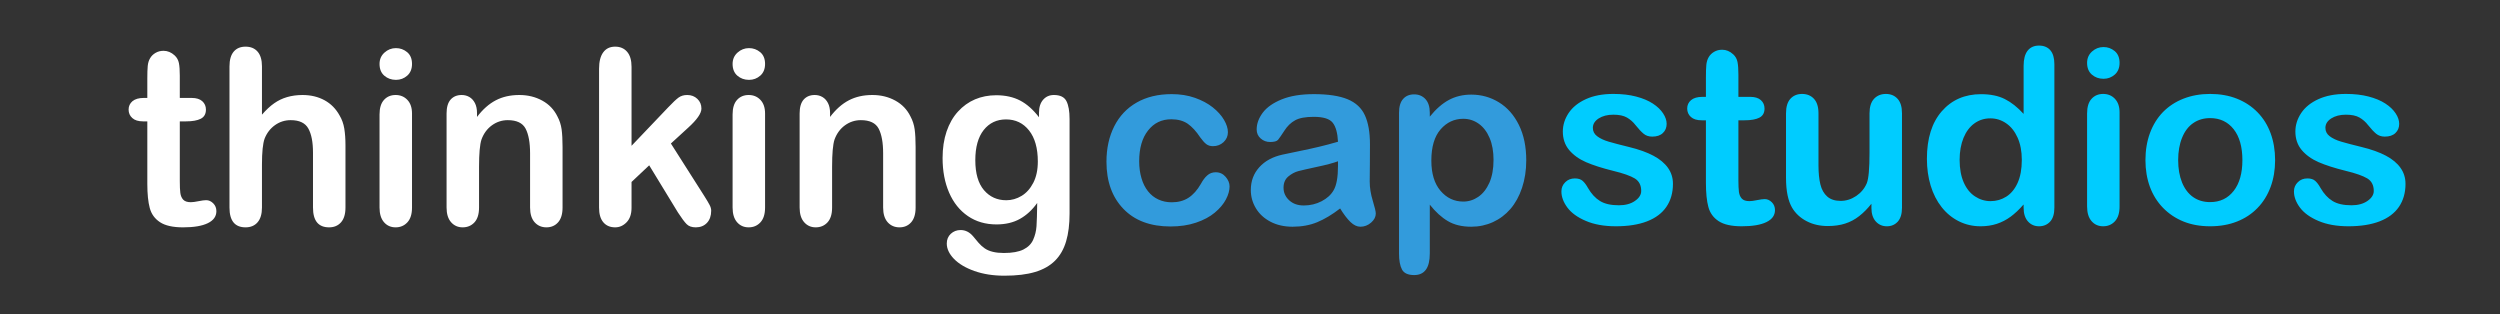 <?xml version="1.0" encoding="UTF-8"?>
<!DOCTYPE svg PUBLIC "-//W3C//DTD SVG 1.1//EN" "http://www.w3.org/Graphics/SVG/1.1/DTD/svg11.dtd">
<!-- Creator: CorelDRAW 2017 -->
<svg xmlns="http://www.w3.org/2000/svg" xml:space="preserve" width="100%" height="100%" version="1.1" style="shape-rendering:geometricPrecision; text-rendering:geometricPrecision; image-rendering:optimizeQuality; fill-rule:evenodd; clip-rule:evenodd"
viewBox="0 0 17100 2150"
 xmlns:xlink="http://www.w3.org/1999/xlink">
 <rect x="0" y="0" width="17100" height="2150" fill="#333333" stroke="none"/>
 <defs>
  <style type="text/css">
   <![CDATA[
    .fil2 {fill:#00CCFF;fill-rule:nonzero}
    .fil1 {fill:#329BDC;fill-rule:nonzero}
    .fil0 {fill:white;fill-rule:nonzero}
   ]]>
  </style>
 </defs>
 <g id="Layer_x0020_1">
  <path class="fil0" d="M983.13 669.84l24.5 0 0 -133.9c0,-35.91 0.83,-64.02 2.79,-84.34 1.95,-20.61 7.23,-38.14 15.86,-52.61 8.63,-15.31 21.16,-27.84 37.58,-37.31 16.15,-9.47 34.24,-14.2 54.56,-14.2 28.12,0 53.45,10.58 76.28,31.74 15.31,14.19 24.78,31.46 28.95,52.05 4.17,20.33 6.12,49.28 6.12,86.86l0 151.71 81.56 0c31.46,0 55.68,7.51 72.11,22.27 16.7,15.03 25.05,34.24 25.05,57.34 0,30.07 -11.97,50.94 -35.63,62.92 -23.67,11.97 -57.35,17.81 -101.61,17.81l-41.48 0 0 409.21c0,34.79 1.12,61.8 3.62,80.45 2.51,18.64 8.91,33.95 19.49,45.65 10.85,11.69 28.11,17.54 52.05,17.54 12.81,0 30.62,-2.23 52.9,-6.96 22.26,-4.45 39.8,-6.96 52.05,-6.96 18.09,0 34.24,7.23 48.71,21.71 14.48,14.47 21.44,32.29 21.44,53.45 0,35.91 -19.49,63.19 -58.46,82.12 -39.25,19.2 -95.48,28.67 -168.97,28.67 -69.59,0 -122.21,-11.69 -157.84,-35.08 -35.91,-23.38 -59.29,-55.67 -70.43,-97.15 -11.13,-41.2 -16.7,-96.32 -16.7,-165.35l0 -427.3 -29.23 0c-32.29,0 -56.78,-7.51 -73.48,-22.83 -16.99,-15.03 -25.34,-34.51 -25.34,-57.9 0,-23.1 8.91,-42.31 26.45,-57.34 17.81,-14.76 43.42,-22.27 77.1,-22.27zm808.67 -215.46l0 329.87c28.4,-32.57 55.96,-58.46 82.96,-77.39 26.72,-18.93 56.51,-33.4 89.08,-42.87 32.84,-9.46 67.92,-14.2 105.5,-14.2 56.51,0 106.62,11.98 150.6,35.92 43.71,23.93 77.94,58.73 103,104.38 15.86,26.45 26.44,56.23 32.01,89.36 5.29,32.85 8.07,70.71 8.07,113.58l0 426.74c0,44.54 -10.3,78.22 -30.61,101.05 -20.33,22.82 -47.61,34.24 -81.29,34.24 -73.49,0 -110.23,-45.1 -110.23,-135.29l0 -376.08c0,-71.26 -10.58,-126.1 -31.74,-164.24 -21.16,-38.41 -61.52,-57.62 -120.81,-57.62 -39.53,0 -75.44,11.41 -107.17,33.96 -31.74,22.55 -55.68,53.17 -71.27,92.42 -11.97,33.12 -18.1,92.14 -18.1,177.05l0 294.51c0,43.98 -10.01,77.39 -29.78,100.49 -19.76,23.11 -47.32,34.8 -82.4,34.8 -73.21,0 -109.96,-45.1 -109.96,-135.29l0 -965.39c0,-45.1 9.75,-78.78 28.95,-101.33 19.22,-22.54 46.22,-33.96 81.01,-33.96 35.08,0 62.64,11.42 82.4,34.24 19.77,22.83 29.78,56.51 29.78,101.05zm1026.36 321.79l0 643.6c0,44.54 -10.58,78.22 -31.73,101.05 -21.16,22.82 -47.89,34.24 -80.45,34.24 -32.57,0 -59.02,-11.69 -79.34,-35.08 -20.32,-23.38 -30.62,-56.79 -30.62,-100.21l0 -636.91c0,-44.26 10.3,-77.39 30.62,-99.66 20.32,-22.27 46.77,-33.41 79.34,-33.41 32.56,0 59.29,11.14 80.45,33.41 21.15,22.27 31.73,53.45 31.73,92.97zm-109.96 -229.93c-30.89,0 -57.34,-9.46 -79.33,-28.39 -21.99,-18.93 -32.85,-45.93 -32.85,-80.73 0,-31.18 11.14,-57.07 33.68,-77.39 22.55,-20.32 48.72,-30.62 78.5,-30.62 28.95,0 54.29,9.19 76.56,27.56 22.26,18.65 33.4,45.37 33.4,80.45 0,34.24 -10.86,60.96 -32.57,80.17 -21.71,19.21 -47.32,28.95 -77.39,28.95zm554.52 226.6l0 27c39.25,-51.78 82.12,-89.64 128.61,-113.85 46.48,-24.22 99.93,-36.2 160.34,-36.2 58.74,0 111.07,12.81 157.56,38.42 46.21,25.34 80.73,61.52 103.55,108.29 14.76,27.28 24.22,56.51 28.68,88.24 4.17,31.46 6.4,71.54 6.4,120.54l0 414.49c0,44.54 -10.3,78.22 -30.62,101.05 -20.33,22.82 -47.05,34.24 -79.62,34.24 -33.12,0 -60.12,-11.69 -81.01,-35.08 -20.59,-23.38 -30.89,-56.79 -30.89,-100.21l0 -371.35c0,-73.21 -10.31,-129.44 -30.62,-168.41 -20.33,-38.7 -60.97,-58.18 -121.93,-58.18 -39.53,0 -75.72,11.69 -108.56,35.35 -32.57,23.66 -56.51,56.23 -71.54,97.71 -10.86,33.13 -16.43,94.92 -16.43,185.95l0 278.93c0,45.1 -10.58,78.78 -31.46,101.33 -20.87,22.54 -47.87,33.96 -80.73,33.96 -32.01,0 -58.45,-11.69 -79.05,-35.08 -20.6,-23.38 -30.9,-56.79 -30.9,-100.21l0 -643.6c0,-42.31 9.19,-74.04 27.55,-94.92 18.66,-20.87 43.71,-31.46 75.73,-31.46 19.48,0 37.3,4.74 52.89,13.92 15.86,9.19 28.39,23.11 37.85,41.48 9.47,18.37 14.2,41.2 14.2,67.65zm1374.32 680.34l-196.53 -322.36 -120.81 113.85 0 176.77c0,42.87 -11.41,76 -33.97,99.1 -22.54,23.1 -48.43,34.52 -77.94,34.52 -34.24,0 -61.24,-11.42 -80.73,-34.24 -19.76,-22.83 -29.51,-56.51 -29.51,-101.05l0 -948.97c0,-49.55 9.47,-87.12 28.68,-113.01 18.93,-25.89 46.21,-38.7 81.56,-38.7 34.24,0 61.52,11.69 81.56,35.08 20.33,23.38 30.35,57.9 30.35,103.55l0 539.48 250.25 -262.5c31.18,-32.85 54.84,-55.12 70.99,-67.09 16.42,-11.97 36.19,-17.82 59.57,-17.82 27.83,0 50.94,8.92 69.31,26.45 18.66,17.81 27.84,39.81 27.84,66.53 0,32.57 -30.34,76 -90.47,130.56l-118.31 108.28 228.27 358.82c16.98,26.73 28.95,47.05 36.18,60.97 7.52,13.92 11.14,27 11.14,39.53 0,35.35 -9.74,63.18 -28.95,83.51 -19.21,20.32 -44.82,30.62 -76.27,30.62 -27.28,0 -48.16,-7.24 -62.64,-21.99 -14.75,-14.76 -34.52,-41.2 -59.57,-79.89zm595.99 -677.01l0 643.6c0,44.54 -10.58,78.22 -31.73,101.05 -21.16,22.82 -47.88,34.24 -80.45,34.24 -32.57,0 -59.01,-11.69 -79.34,-35.08 -20.32,-23.38 -30.62,-56.79 -30.62,-100.21l0 -636.91c0,-44.26 10.3,-77.39 30.62,-99.66 20.33,-22.27 46.77,-33.41 79.34,-33.41 32.57,0 59.29,11.14 80.45,33.41 21.15,22.27 31.73,53.45 31.73,92.97zm-109.96 -229.93c-30.89,0 -57.34,-9.46 -79.33,-28.39 -21.99,-18.93 -32.85,-45.93 -32.85,-80.73 0,-31.18 11.14,-57.07 33.68,-77.39 22.55,-20.32 48.72,-30.62 78.5,-30.62 28.95,0 54.29,9.19 76.56,27.56 22.26,18.65 33.4,45.37 33.4,80.45 0,34.24 -10.86,60.96 -32.57,80.17 -21.71,19.21 -47.32,28.95 -77.39,28.95zm554.52 226.6l0 27c39.25,-51.78 82.12,-89.64 128.61,-113.85 46.48,-24.22 99.93,-36.2 160.34,-36.2 58.74,0 111.07,12.81 157.56,38.42 46.21,25.34 80.73,61.52 103.56,108.29 14.75,27.28 24.21,56.51 28.67,88.24 4.17,31.46 6.4,71.54 6.4,120.54l0 414.49c0,44.54 -10.3,78.22 -30.62,101.05 -20.32,22.82 -47.05,34.24 -79.62,34.24 -33.12,0 -60.12,-11.69 -81.01,-35.08 -20.59,-23.38 -30.89,-56.79 -30.89,-100.21l0 -371.35c0,-73.21 -10.31,-129.44 -30.62,-168.41 -20.33,-38.7 -60.97,-58.18 -121.93,-58.18 -39.53,0 -75.72,11.69 -108.56,35.35 -32.57,23.66 -56.51,56.23 -71.54,97.71 -10.86,33.13 -16.43,94.92 -16.43,185.95l0 278.93c0,45.1 -10.58,78.78 -31.46,101.33 -20.87,22.54 -47.87,33.96 -80.73,33.96 -32.01,0 -58.45,-11.69 -79.05,-35.08 -20.6,-23.38 -30.9,-56.79 -30.9,-100.21l0 -643.6c0,-42.31 9.19,-74.04 27.56,-94.92 18.65,-20.87 43.7,-31.46 75.72,-31.46 19.48,0 37.3,4.74 52.89,13.92 15.86,9.19 28.39,23.11 37.85,41.48 9.47,18.37 14.2,41.2 14.2,67.65zm1638.22 40.64l0 646.65c0,74.05 -7.8,137.52 -23.67,190.69 -15.86,53.45 -40.92,97.43 -75.71,132.23 -34.8,34.79 -80.45,60.68 -136.68,77.38 -56.23,16.98 -126.38,25.33 -209.9,25.33 -76.82,0 -145.3,-10.85 -205.71,-32.29 -60.13,-21.43 -106.61,-49.27 -139.47,-83.23 -32.56,-33.96 -48.71,-68.76 -48.71,-104.67 0,-27.28 9.18,-49.27 27.56,-66.53 18.65,-16.98 40.92,-25.61 67.09,-25.61 32.57,0 61.24,14.2 85.74,43.15 11.97,14.48 24.49,29.23 37.02,44.26 12.8,14.76 27,27.56 42.31,38.14 15.59,10.57 34.24,18.65 55.96,23.66 21.7,5.29 46.76,7.79 74.87,7.79 57.63,0 102.17,-8.07 133.9,-23.94 32.01,-16.14 54.28,-38.42 66.81,-67.37 12.81,-28.67 20.32,-59.56 22.55,-92.41 2.23,-32.85 3.9,-85.46 4.73,-158.39 -34.24,47.87 -73.77,84.34 -118.59,109.12 -44.81,25.05 -98.26,37.58 -160.06,37.58 -74.6,0 -139.74,-18.94 -195.42,-57.07 -55.67,-38.13 -98.54,-91.3 -128.32,-160.06 -29.79,-68.48 -44.82,-147.54 -44.82,-237.18 0,-67.08 9.18,-127.49 27.28,-181.22 18.37,-53.72 44.26,-99.37 77.94,-136.12 33.69,-37.02 72.38,-64.86 116.64,-83.79 43.98,-18.65 92.42,-28.12 145.03,-28.12 62.91,0 117.75,12.25 163.96,36.47 46.21,24.22 89.08,62.36 128.61,114.13l0 -30.34c0,-38.69 9.74,-68.76 28.67,-89.91 18.93,-21.43 43.43,-32.02 73.49,-32.02 42.87,0 71.54,14.2 85.74,42.32 14.2,28.11 21.16,68.48 21.16,121.37zm-644.71 282.27c0,90.19 19.76,158.39 59.01,204.6 39.53,46.21 90.2,69.31 152.83,69.31 36.74,0 71.82,-10.02 104.67,-29.78 32.84,-19.77 59.57,-49.83 80.17,-89.64 20.6,-40.08 30.9,-88.52 30.9,-145.59 0,-90.74 -20.04,-161.45 -59.85,-212.11 -39.81,-50.39 -92.42,-75.72 -157.56,-75.72 -63.47,0 -114.41,24.22 -152.83,72.65 -38.14,48.44 -57.34,117.2 -57.34,206.28z"/>
  <path class="fil1" d="M8410.26 1275.45c0,27.56 -8.36,57.34 -25.06,88.8 -16.42,31.45 -41.75,61.52 -75.71,89.91 -33.97,28.4 -76.83,51.5 -128.61,68.76 -51.5,17.54 -109.68,26.17 -174.54,26.17 -137.52,0 -244.96,-40.09 -322.08,-120.26 -77.38,-80.17 -116.08,-187.63 -116.08,-322.64 0,-91.3 17.82,-172.02 53.17,-242.17 35.35,-70.15 86.58,-124.44 153.39,-162.57 67.08,-38.42 146.97,-57.63 239.95,-57.63 57.62,0 110.51,8.35 158.68,25.33 47.87,16.99 88.79,38.69 122.2,65.42 33.4,26.72 59.01,55.12 76.55,85.18 17.82,30.35 26.72,58.46 26.72,84.63 0,26.72 -10.02,49.27 -29.78,67.92 -20.04,18.37 -43.98,27.56 -72.38,27.56 -18.37,0 -33.68,-4.74 -45.93,-14.2 -12.25,-9.46 -25.89,-24.77 -41.2,-45.93 -27.28,-41.2 -55.68,-72.38 -85.18,-92.98 -29.79,-20.59 -67.37,-30.9 -113.02,-30.9 -65.7,0 -118.87,25.62 -158.95,77.12 -40.37,51.21 -60.41,121.37 -60.41,210.44 0,41.76 5.29,80.17 15.59,115.25 10.3,35.07 25.06,65.13 44.82,89.63 19.49,24.78 43.15,43.43 70.98,56.23 27.56,12.81 58.19,19.21 91.31,19.21 44.54,0 82.68,-10.3 114.41,-30.9 32.02,-20.59 60.13,-52.33 84.63,-94.64 13.36,-25.05 28.11,-44.54 43.98,-58.46 15.59,-14.2 35.07,-21.43 57.9,-21.43 27.28,0 49.83,10.57 67.64,31.17 17.82,20.6 27.01,42.59 27.01,65.98zm756.33 150.32c-54,41.76 -106.06,72.93 -156.16,93.81 -50.39,20.88 -106.9,31.18 -169.26,31.18 -57.06,0 -107.45,-11.42 -150.6,-33.97 -43.14,-22.54 -76.54,-52.89 -99.93,-91.58 -23.38,-38.69 -35.07,-80.45 -35.07,-125.55 0,-60.96 19.2,-112.74 57.9,-155.61 38.69,-43.14 91.86,-71.81 159.5,-86.57 13.92,-3.34 49,-10.58 104.95,-21.99 55.95,-11.42 104.11,-21.71 143.92,-31.45 39.8,-9.47 83.23,-20.89 130,-34.53 -2.78,-58.73 -14.48,-101.88 -35.36,-129.16 -21.15,-27.56 -64.3,-41.2 -130.27,-41.2 -56.51,0 -99.1,7.8 -127.49,23.67 -28.68,15.59 -53.17,39.25 -73.5,70.98 -20.32,31.45 -34.79,52.06 -43.15,62.35 -8.62,10.02 -26.72,15.04 -54.28,15.04 -25.05,0 -46.76,-8.08 -64.86,-24.22 -18.09,-15.87 -27.28,-36.47 -27.28,-61.52 0,-39.25 13.92,-77.39 41.48,-114.41 27.84,-37.03 70.99,-67.37 129.72,-91.31 58.73,-23.94 131.95,-35.91 219.63,-35.91 97.71,0 174.82,11.69 230.78,34.8 55.95,23.1 95.48,59.57 118.58,109.68 23.1,50.11 34.8,116.36 34.8,199.03 0,52.34 -0.28,96.6 -0.56,133.06 -0.28,36.47 -0.56,77.11 -1.11,121.65 0,41.75 6.95,85.46 20.87,130.84 13.92,45.09 20.61,74.32 20.61,87.4 0,22.83 -10.59,43.71 -32.02,62.36 -21.71,18.65 -45.93,28.12 -73.21,28.12 -22.83,0 -45.37,-10.58 -67.65,-32.02 -22.26,-21.43 -45.92,-52.33 -70.98,-92.97zm-14.75 -322.64c-32.57,11.97 -79.9,24.78 -142.25,37.86 -62.08,13.37 -105.22,23.39 -129.17,29.51 -23.93,6.4 -46.76,18.65 -68.48,36.75 -21.7,18.37 -32.56,43.7 -32.56,76.54 0,33.69 12.8,62.36 38.41,86.02 25.33,23.66 58.74,35.63 100.22,35.63 43.98,0 84.62,-9.74 121.65,-28.95 37.3,-19.48 64.58,-44.25 82.11,-74.88 20.04,-33.68 30.07,-89.35 30.07,-166.74l0 -31.74zm628 -332.37l0 27c41.76,-51.78 85.46,-89.92 130.56,-114.13 45.09,-24.22 96.03,-36.47 153.1,-36.47 68.76,0 131.67,17.54 189.29,52.9 57.63,35.34 103.28,87.12 136.68,155.05 33.41,67.92 50.11,148.37 50.11,241.35 0,68.47 -9.74,131.38 -28.95,188.73 -19.21,57.34 -45.93,105.5 -79.62,144.47 -33.68,38.98 -73.48,68.76 -119.42,89.64 -45.93,20.88 -95.2,31.46 -148.09,31.46 -63.47,0 -116.92,-12.81 -160.06,-38.42 -43.15,-25.33 -84.35,-62.91 -123.6,-112.46l0 334.6c0,97.98 -35.63,146.98 -106.9,146.98 -41.75,0 -69.59,-12.53 -83.23,-37.86 -13.64,-25.33 -20.32,-62.07 -20.32,-110.51l0 -961.22c0,-42.31 9.18,-74.04 27.84,-94.92 18.37,-20.88 43.7,-31.46 75.71,-31.46 31.46,0 57.35,10.86 77.12,32.29 19.76,21.72 29.78,52.62 29.78,92.98zm435.93 323.74c0,-58.73 -8.91,-109.12 -27,-151.15 -17.82,-42.04 -42.59,-74.6 -74.33,-97.15 -32.01,-22.55 -67.08,-33.68 -105.5,-33.68 -61.52,0 -113.3,24.22 -155.33,72.37 -42.04,48.44 -63.19,119.7 -63.19,213.51 0,88.52 20.87,157.56 62.63,206.56 42.03,49.26 93.81,73.76 155.89,73.76 36.74,0 70.99,-10.86 102.44,-32.29 31.46,-21.44 56.79,-53.45 76,-96.31 18.92,-43.15 28.39,-94.93 28.39,-155.62z"/>
  <path class="fil2" d="M11442.99 1257.13c0,61.24 -15.03,113.85 -44.82,157.56 -29.78,43.7 -74.05,76.83 -132.51,99.38 -58.45,22.54 -129.43,33.68 -213.22,33.68 -79.9,0 -148.38,-12.25 -205.44,-36.75 -57.07,-24.21 -99.1,-54.84 -126.38,-91.58 -27.01,-36.47 -40.65,-73.21 -40.65,-110.23 0,-24.5 8.63,-45.38 26.17,-62.64 17.26,-17.53 39.25,-26.17 65.97,-26.17 23.39,0 41.2,5.85 53.73,17.26 12.53,11.41 24.5,27.28 35.91,48.16 22.83,39.53 50.11,69.32 81.84,88.8 31.73,19.77 75.16,29.51 130,29.51 44.54,0 81,-10.02 109.4,-29.79 28.67,-19.76 42.87,-42.59 42.87,-68.2 0,-39.25 -14.76,-67.64 -44.26,-85.74 -29.79,-17.81 -78.5,-35.07 -146.43,-51.5 -76.55,-18.92 -138.91,-38.96 -187.06,-59.85 -47.88,-20.87 -86.3,-48.71 -115.25,-82.95 -28.67,-34.24 -43.15,-76.55 -43.15,-126.38 0,-44.82 13.37,-86.85 39.81,-126.66 26.73,-39.8 65.98,-71.26 118.03,-94.92 51.78,-23.66 114.41,-35.64 187.9,-35.64 57.63,0 109.4,5.85 155.06,17.82 45.93,11.97 84.34,28.12 114.96,48.16 30.9,20.32 54.28,42.59 70.15,67.09 16.15,24.49 24.22,48.15 24.22,71.82 0,25.33 -8.63,46.48 -25.89,62.63 -16.98,16.43 -41.48,24.49 -72.93,24.49 -22.83,0 -42.31,-6.39 -58.46,-19.48 -15.87,-13.08 -34.24,-32.57 -55.12,-58.73 -16.7,-21.72 -36.46,-39.25 -59.29,-52.34 -22.82,-13.08 -53.73,-19.49 -92.98,-19.49 -40.08,0 -73.49,8.63 -100.21,25.61 -26.45,17.26 -39.81,38.7 -39.81,64.31 0,23.38 9.75,42.59 29.23,57.34 19.77,15.03 45.94,27.56 79.06,37.31 33.13,9.74 78.78,21.71 136.96,35.9 69.03,16.71 125.54,37.03 169.25,60.41 43.71,23.39 76.83,50.95 99.38,82.96 22.54,31.73 33.96,67.92 33.96,108.84zm200.98 -594.6l24.5 0 0 -133.9c0,-35.91 0.83,-64.02 2.78,-84.34 1.95,-20.61 7.24,-38.14 15.87,-52.61 8.63,-15.31 21.16,-27.84 37.58,-37.31 16.14,-9.47 34.24,-14.2 54.56,-14.2 28.12,0 53.45,10.58 76.27,31.74 15.31,14.19 24.78,31.46 28.95,52.05 4.18,20.33 6.13,49.28 6.13,86.86l0 151.71 81.56 0c31.45,0 55.68,7.51 72.1,22.27 16.7,15.03 25.05,34.24 25.05,57.34 0,30.07 -11.97,50.94 -35.63,62.92 -23.66,11.97 -57.35,17.81 -101.6,17.81l-41.48 0 0 409.21c0,34.79 1.11,61.8 3.61,80.45 2.51,18.64 8.92,33.95 19.49,45.65 10.86,11.69 28.12,17.54 52.06,17.54 12.8,0 30.62,-2.23 52.89,-6.96 22.27,-4.45 39.8,-6.96 52.05,-6.96 18.1,0 34.24,7.23 48.72,21.71 14.48,14.47 21.43,32.29 21.43,53.45 0,35.91 -19.48,63.19 -58.45,82.12 -39.26,19.2 -95.49,28.67 -168.97,28.67 -69.6,0 -122.21,-11.69 -157.84,-35.08 -35.91,-23.38 -59.29,-55.67 -70.43,-97.15 -11.14,-41.2 -16.7,-96.32 -16.7,-165.35l0 -427.3 -29.23 0c-32.3,0 -56.79,-7.51 -73.49,-22.83 -16.98,-15.03 -25.33,-34.51 -25.33,-57.9 0,-23.1 8.9,-42.31 26.44,-57.34 17.82,-14.76 43.43,-22.27 77.11,-22.27zm1156.63 759.67l0 -28.67c-26.72,33.68 -54.56,62.08 -84.07,84.9 -29.22,22.83 -61.23,39.81 -96.03,50.95 -34.8,11.13 -74.32,16.7 -118.87,16.7 -54,0 -102.16,-11.14 -144.75,-33.41 -42.59,-22.26 -75.72,-52.88 -99.1,-92.13 -27.56,-47.33 -41.47,-115.25 -41.47,-204.05l0 -440.94c0,-44.82 10.01,-77.95 30.06,-99.94 20.04,-21.99 46.76,-33.13 79.89,-33.13 33.4,0 60.68,11.14 81.29,33.41 20.59,22.27 30.89,55.4 30.89,99.66l0 356.31c0,51.5 4.45,94.93 13.09,130 8.62,35.08 24.22,62.64 46.76,82.4 22.55,19.77 53.17,29.78 91.87,29.78 37.58,0 72.93,-11.13 106.06,-33.4 33.12,-22.27 57.34,-51.5 72.65,-87.41 12.53,-31.46 18.65,-100.49 18.65,-207.11l0 -270.57c0,-44.26 10.3,-77.39 30.9,-99.66 20.88,-22.27 47.88,-33.41 81.01,-33.41 33.12,0 59.85,11.14 79.89,33.13 20.32,21.99 30.34,55.12 30.34,99.94l0 644.99c0,42.31 -9.74,74.04 -28.95,95.48 -19.49,21.15 -44.26,31.73 -74.88,31.73 -30.34,0 -55.68,-11.14 -75.44,-33.12 -19.76,-22 -29.79,-52.9 -29.79,-92.43zm1040.83 -1.66l0 -22c-29.78,34.24 -59.29,62.08 -88.52,83.51 -28.95,21.44 -60.69,37.86 -94.64,49 -33.97,11.13 -70.99,16.7 -111.35,16.7 -53.17,0 -102.45,-11.42 -147.82,-33.96 -45.37,-22.55 -84.9,-54.56 -118.03,-96.6 -33.12,-41.75 -58.18,-91.02 -75.44,-147.53 -16.98,-56.51 -25.61,-117.76 -25.61,-183.45 0,-139.19 33.96,-247.75 101.89,-325.41 67.92,-77.67 157.56,-116.65 268.35,-116.65 64.3,0 118.31,11.14 162.29,33.13 43.98,21.99 87.13,55.96 128.88,101.89l0 -328.76c0,-45.65 9.19,-80.17 27.28,-103.55 18.38,-23.39 44.26,-35.08 77.95,-35.08 33.68,0 59.57,10.86 77.94,32.29 18.1,21.44 27.28,53.17 27.28,94.92l0 981.55c0,42.31 -9.74,74.32 -29.23,95.48 -19.76,21.15 -45.1,31.73 -75.99,31.73 -30.34,0 -55.68,-11.14 -75.44,-33.12 -19.77,-22 -29.79,-53.45 -29.79,-94.09zm-437.6 -326.81c0,60.4 9.47,111.62 28.12,154.21 18.65,42.31 44.26,74.05 77.11,95.48 32.56,21.44 68.2,32.3 106.62,32.3 39.25,0 74.87,-10.3 107.17,-30.63 32.29,-20.31 58.18,-51.49 77.38,-93.53 19.21,-42.31 28.95,-94.64 28.95,-157.83 0,-59.02 -9.74,-109.96 -28.95,-152.55 -19.2,-42.87 -45.37,-75.44 -78.22,-97.99 -32.85,-22.55 -68.76,-33.68 -108,-33.68 -40.65,0 -77.12,11.41 -109.13,34.52 -32.01,23.1 -56.79,56.23 -74.6,99.37 -17.54,43.43 -26.45,93.54 -26.45,150.33zm1094 -324.87l0 643.6c0,44.54 -10.58,78.22 -31.73,101.05 -21.16,22.82 -47.89,34.24 -80.45,34.24 -32.57,0 -59.01,-11.69 -79.34,-35.08 -20.32,-23.38 -30.62,-56.79 -30.62,-100.21l0 -636.91c0,-44.26 10.3,-77.39 30.62,-99.66 20.33,-22.27 46.77,-33.41 79.34,-33.41 32.56,0 59.29,11.14 80.45,33.41 21.15,22.27 31.73,53.45 31.73,92.97zm-109.96 -229.93c-30.89,0 -57.34,-9.46 -79.33,-28.39 -21.99,-18.93 -32.85,-45.93 -32.85,-80.73 0,-31.18 11.14,-57.07 33.68,-77.39 22.55,-20.32 48.72,-30.62 78.5,-30.62 28.95,0 54.29,9.19 76.56,27.56 22.26,18.65 33.4,45.37 33.4,80.45 0,34.24 -10.86,60.96 -32.57,80.17 -21.71,19.21 -47.32,28.95 -77.39,28.95zm1173.9 556.46c0,66.54 -10.3,127.5 -30.9,183.45 -20.88,55.96 -50.67,104.11 -89.92,144.2 -38.97,40.36 -86.01,70.98 -140.29,92.42 -54.29,21.43 -115.53,32.29 -183.46,32.29 -67.64,0 -128.32,-10.86 -182.05,-32.57 -53.73,-21.71 -100.49,-52.89 -140.02,-93.53 -39.25,-40.37 -69.31,-88.25 -89.64,-143.37 -20.31,-55.39 -30.62,-116.35 -30.62,-183.16 0,-67.37 10.31,-129.16 30.9,-185.12 20.88,-55.95 50.39,-103.83 89.08,-143.64 38.7,-39.53 85.46,-70.15 140.3,-91.58 54.84,-21.44 115.53,-32.3 182.05,-32.3 67.37,0 128.62,10.86 183.46,32.57 54.83,21.72 101.88,52.89 141.13,93.26 39.25,40.08 69.03,87.97 89.35,143.64 20.33,55.4 30.63,116.63 30.63,183.44zm-223.82 0c0,-90.74 -20.04,-161.17 -59.85,-211.83 -40.08,-50.39 -93.53,-75.72 -160.9,-75.72 -43.7,0 -81.84,11.13 -114.96,33.68 -33.13,22.55 -58.73,55.96 -76.55,99.94 -18.1,43.98 -27.01,95.48 -27.01,153.93 0,58.18 8.91,109.13 26.45,152.55 17.82,43.43 42.87,76.84 75.72,99.94 32.84,23.1 71.82,34.52 116.35,34.52 67.37,0 120.82,-25.34 160.9,-76.28 39.81,-50.66 59.85,-121.09 59.85,-210.73zm1115.72 161.74c0,61.24 -15.03,113.85 -44.82,157.56 -29.79,43.7 -74.05,76.83 -132.51,99.38 -58.45,22.54 -129.44,33.68 -213.23,33.68 -79.89,0 -148.37,-12.25 -205.44,-36.75 -57.07,-24.21 -99.1,-54.84 -126.38,-91.58 -27,-36.47 -40.64,-73.21 -40.64,-110.23 0,-24.5 8.63,-45.38 26.17,-62.64 17.25,-17.53 39.25,-26.17 65.97,-26.17 23.39,0 41.2,5.85 53.73,17.26 12.53,11.41 24.5,27.28 35.91,48.16 22.82,39.53 50.1,69.32 81.84,88.8 31.73,19.77 75.16,29.51 130,29.51 44.53,0 81,-10.02 109.4,-29.79 28.67,-19.76 42.87,-42.59 42.87,-68.2 0,-39.25 -14.76,-67.64 -44.26,-85.74 -29.79,-17.81 -78.51,-35.07 -146.43,-51.5 -76.55,-18.92 -138.91,-38.96 -187.06,-59.85 -47.88,-20.87 -86.3,-48.71 -115.25,-82.95 -28.67,-34.24 -43.15,-76.55 -43.15,-126.38 0,-44.82 13.37,-86.85 39.81,-126.66 26.73,-39.8 65.98,-71.26 118.03,-94.92 51.77,-23.66 114.41,-35.64 187.9,-35.64 57.62,0 109.4,5.85 155.05,17.82 45.94,11.97 84.35,28.12 114.97,48.16 30.9,20.32 54.28,42.59 70.15,67.09 16.14,24.49 24.22,48.15 24.22,71.82 0,25.33 -8.63,46.48 -25.89,62.63 -16.98,16.43 -41.48,24.49 -72.93,24.49 -22.83,0 -42.32,-6.39 -58.46,-19.48 -15.87,-13.08 -34.24,-32.57 -55.12,-58.73 -16.7,-21.72 -36.46,-39.25 -59.29,-52.34 -22.83,-13.08 -53.73,-19.49 -92.98,-19.49 -40.09,0 -73.49,8.63 -100.21,25.61 -26.45,17.26 -39.81,38.7 -39.81,64.31 0,23.38 9.75,42.59 29.23,57.34 19.76,15.03 45.93,27.56 79.06,37.31 33.12,9.74 78.78,21.71 136.96,35.9 69.03,16.71 125.54,37.03 169.24,60.41 43.71,23.39 76.84,50.95 99.38,82.96 22.55,31.73 33.97,67.92 33.97,108.84z"/>
 </g>
</svg>
